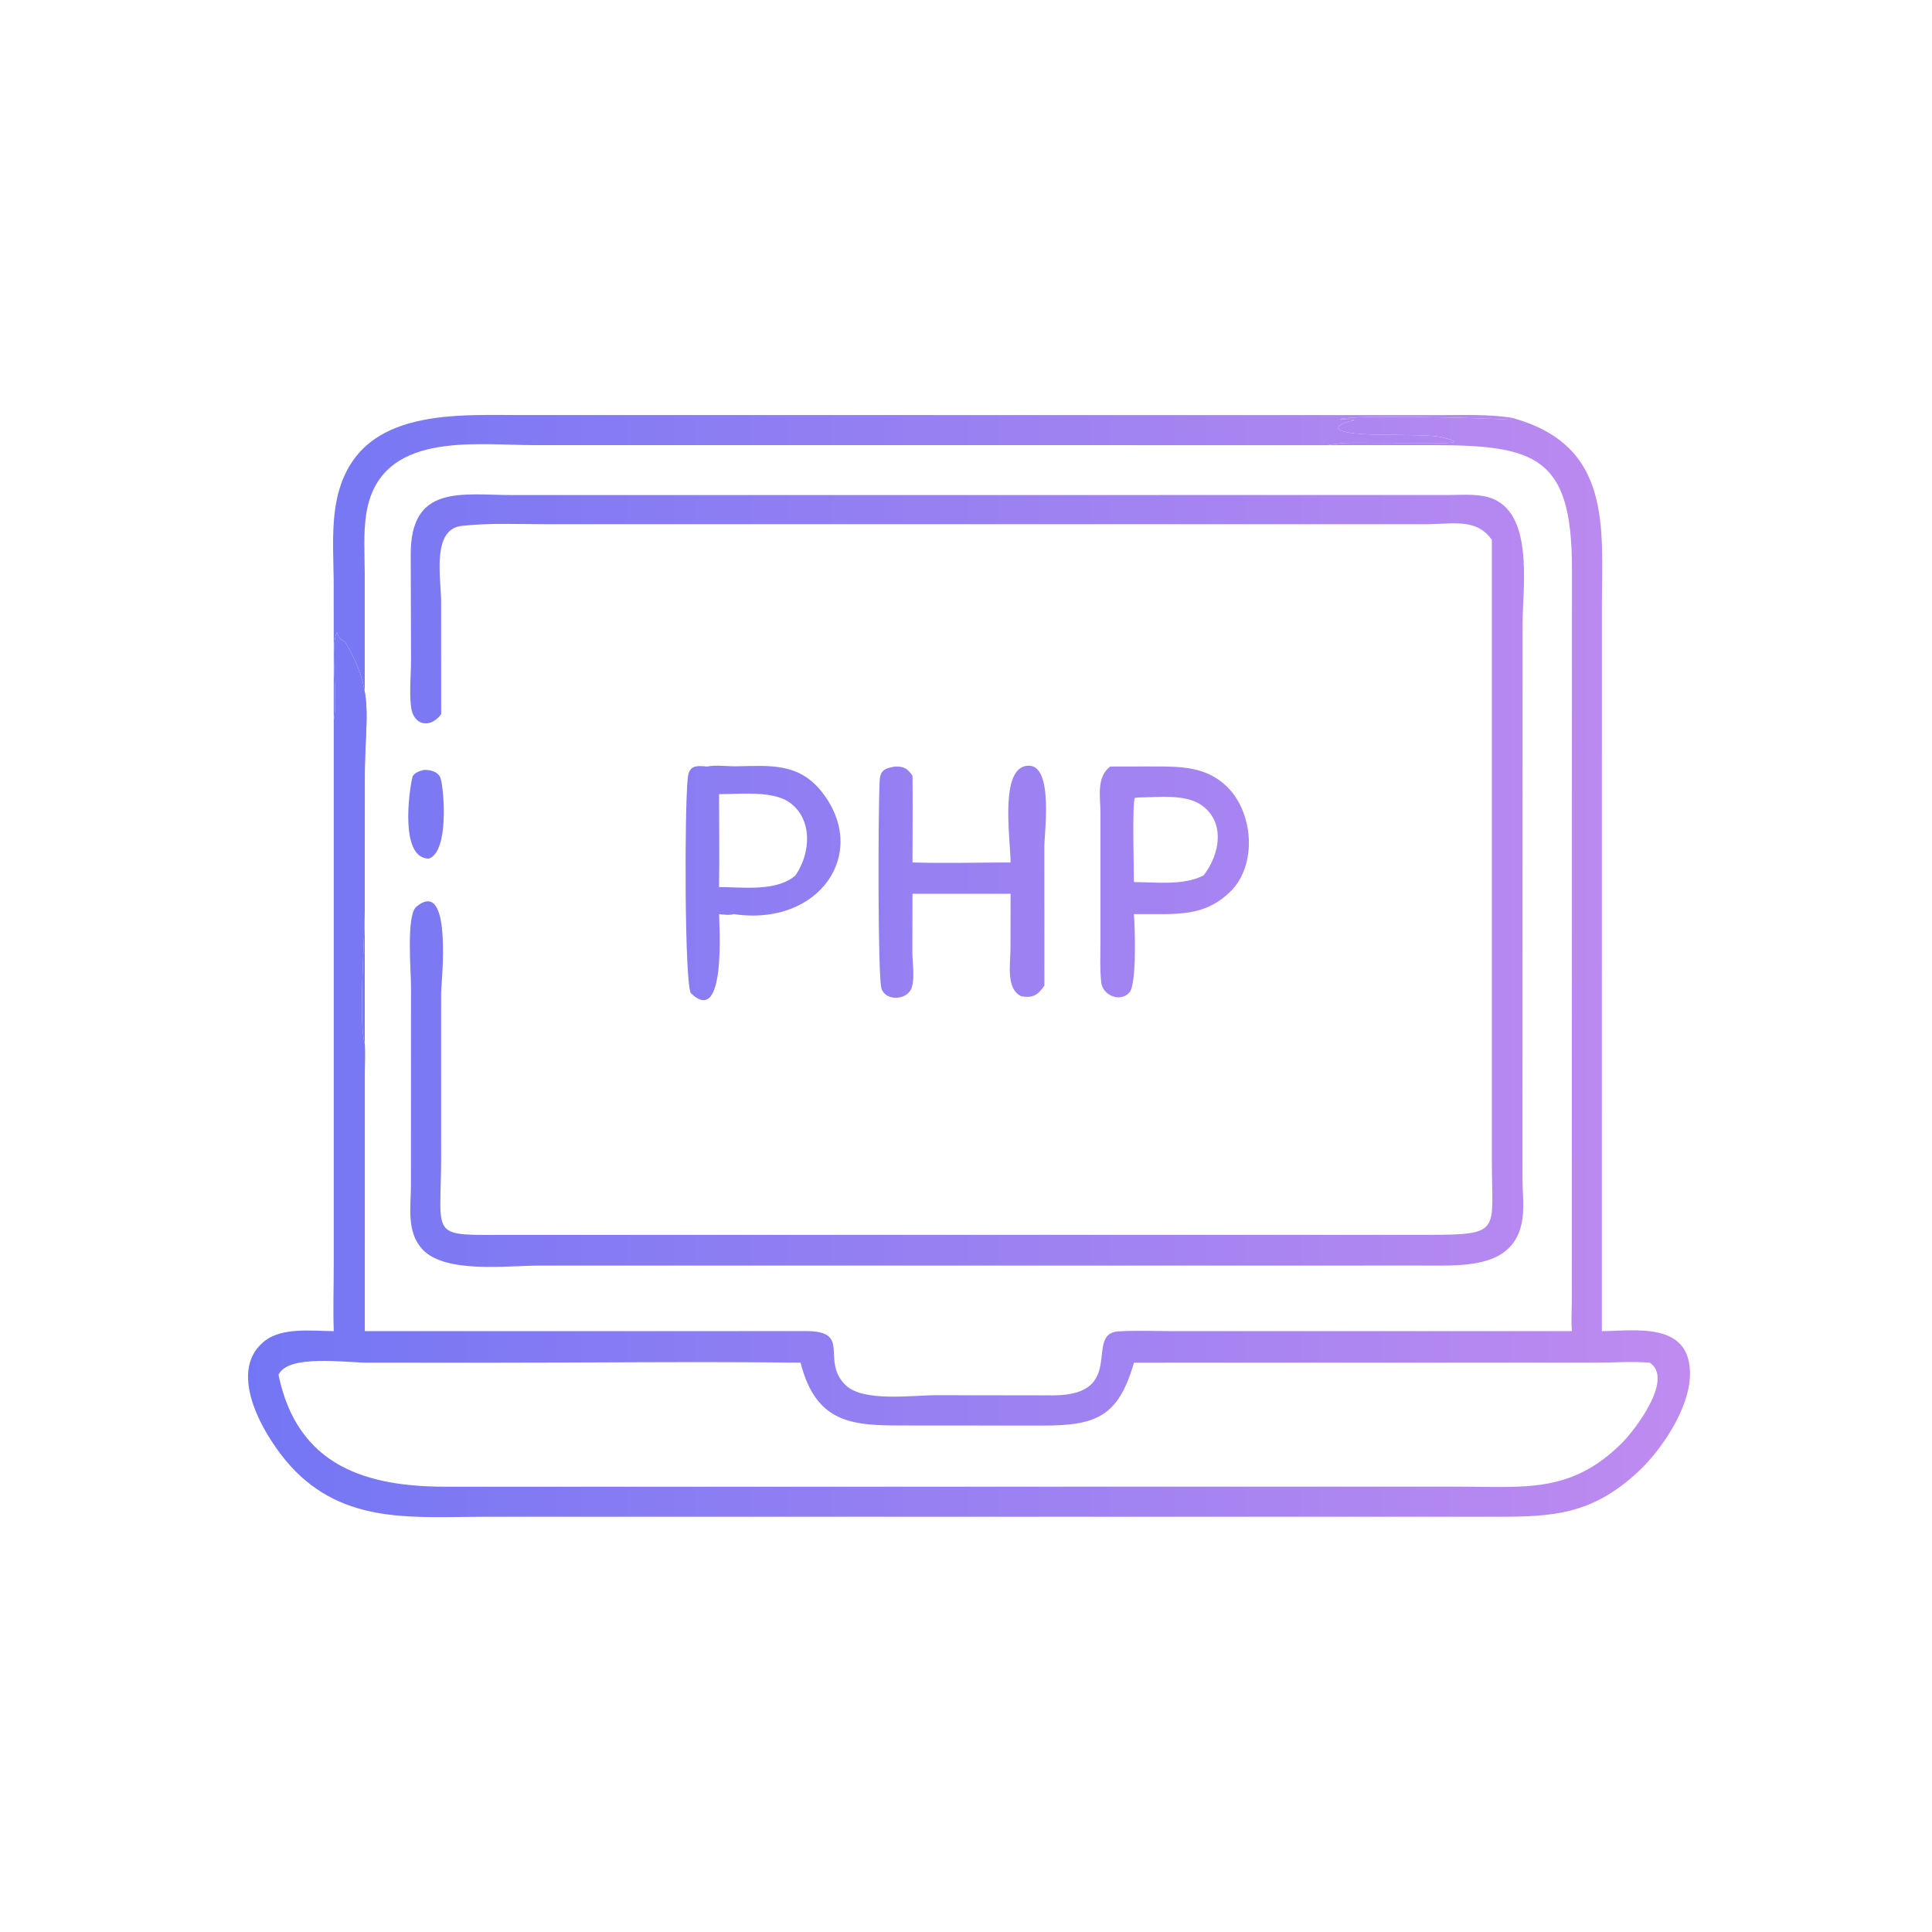 <svg xmlns="http://www.w3.org/2000/svg" width="198" height="198" fill="none"><path fill="url(#a)" d="m34.203 73.825-.002-13.69c0-2.555-.212-5.3.127-7.83 1.367-10.2 11.054-9.814 18.566-9.769l94.589.006c2.449 0 4.965-.1 7.394.262l-.051.217c-1.444-.15-16.398-.569-17.5-.053.472.021 1.02-.012 1.474.107-.582.125-1.158.22-1.615.632l-.049.186c.643 1.067 8.652.408 10.71.936 2.75.705-.032.563-1.473.563l-5.453-.004c-1.614-.004-3.235-.098-4.822.235l-81.294-.003c-6.222-.001-15.923-1.5-17.269 7.04-.312 1.98-.155 4.144-.155 6.147l.005 48.178c-.65-2.176-.026-10.33-.004-13.64l.005-13.96c.003-5.976 1.076-8.385-2.014-13.587-.475-.242-.663-.402-.821-.939l-.052-.01c-.678 1.442.172 6.77-.296 8.976Z"/><path fill="url(#b)" d="M154.878 42.804c10.436 2.783 9.29 11.33 9.29 19.522l-.003 74.096c3.382-.016 9.135-1.04 9.032 4.492-.065 3.454-2.926 7.721-5.382 9.98-4.703 4.326-8.608 4.552-14.465 4.551H49.702c-7.292.001-14.446.84-19.93-5.202-2.526-2.784-6.646-9.483-2.752-12.731 1.832-1.528 4.94-1.103 7.184-1.09-.077-2.28-.001-4.578 0-6.86V73.825c.468-2.207-.381-7.534.296-8.975l.052.01c.159.536.346.696.821.938 3.09 5.203 2.017 7.611 2.014 13.586l-.004 13.96c-.023 3.31-.646 11.465.004 13.641.073.958.004 1.966.002 2.931l-.002 26.506 45.277-.006c4.677.023 1.388 3.03 4.017 5.559 1.802 1.732 6.856 1.013 9.164 1.013l12.166.014c7.494-.051 3.077-6.336 6.592-6.554 1.773-.109 3.593-.03 5.371-.029l41.125.003c-.095-1-.018-2.013-.009-3.016l.011-75.158c-.005-11.428-3.679-12.623-14.268-12.628l-10.734.003c1.588-.333 3.208-.239 4.822-.234l5.453.003c1.441 0 4.224.142 1.473-.563-2.058-.528-10.066.131-10.709-.936l.049-.186c.456-.412 1.032-.507 1.614-.632-.454-.119-1.002-.086-1.474-.107 1.102-.516 16.056-.097 17.5.053l.051-.217Zm-38.667 96.849c-1.584 5.548-3.887 6.454-9.37 6.447l-13.133-.01c-5.704-.002-9.96.303-11.66-6.437-10.648-.124-21.315.003-31.966.003l-12.446-.005c-2.271-.002-8.14-.875-9.095 1.251 1.949 9.385 9.035 11.465 17.163 11.463l103.814-.005c6.753.001 11.472.719 16.688-4.457 1.332-1.321 5.39-6.595 2.864-8.25-1.791-.151-3.666-.003-5.468-.001l-47.391.001Z"/><path fill="url(#c)" d="M45.213 73.196c-1.113 1.499-2.854 1.188-3.091-.78-.185-1.54.003-3.276.003-4.841l-.033-10.747c-.014-7.217 5.191-6.107 10.46-6.09l95.758-.007c1.245-.002 2.6-.108 3.825.131 5.217 1.023 3.911 9.212 3.907 13.024l-.01 56.897c.006.998.09 1.998.078 2.995-.078 6.349-5.908 5.921-10.285 5.923H55.268c-3.285.003-9.649.846-11.975-1.663-1.653-1.784-1.185-4.329-1.178-6.572l.007-20.458c0-1.436-.502-7.21.544-8.079 3.778-3.136 2.541 7.92 2.542 8.825l.003 16.716c.002 8.652-1.403 8.082 7.234 8.085l93.832-.004c7.705-.001 6.615-.312 6.617-7.462l-.001-63.756c-1.593-2.273-4.039-1.61-6.707-1.61h-90.28c-2.832 0-5.78-.143-8.594.172-3.119.35-2.102 5.43-2.102 7.813l.003 11.488Z"/><path fill="url(#d)" d="M73.693 93.685c-.002.755.787 11.646-2.872 8.114-.668-.645-.684-18.878-.335-22.097.136-1.254.844-1.259 1.969-1.143.936-.187 2.038-.01 3.001-.025 3.363-.055 6.358-.404 8.743 2.592 4.958 6.228-.152 13.858-9.006 12.559-.43.13-1.06.052-1.5 0Zm0-12.295c.002 3.17.05 6.346 0 9.515 2.419.011 5.919.5 7.83-1.194 1.57-2.245 1.82-5.847-.704-7.537-1.722-1.152-5.068-.79-7.126-.784Z"/><path fill="url(#e)" d="m93.516 91.598-.014 5.988c0 1.124.274 2.557-.066 3.626-.412 1.293-2.651 1.444-3.096.111-.39-1.169-.35-18.049-.194-21.246.055-1.123.487-1.335 1.58-1.518.91-.012 1.251.17 1.79.948.038 2.96 0 5.923 0 8.883 3.339.1 6.71.002 10.052 0-.005-2.39-1.195-9.815 1.806-9.919 2.622-.09 1.652 6.845 1.654 8.334l.005 14.197-.018.028c-.622.933-1.164 1.278-2.332 1.077-1.626-.722-1.126-3.418-1.124-4.86l.009-5.65H93.516Z"/><path fill="url(#f)" d="M116.21 93.685c.11 1.49.295 7.16-.458 8.022-.934 1.07-2.75.302-2.893-1.025-.152-1.41-.079-2.883-.08-4.303V83.286c.002-1.61-.451-3.633 1.003-4.727l4.488-.009c2.776 0 5.38.016 7.491 2.086 2.698 2.647 3.12 8.009.321 10.747-2.339 2.288-4.823 2.318-7.898 2.302h-1.974Zm.505-11.957-.409.038c-.286.532-.095 7.392-.096 8.632 2.254.01 5.096.383 7.141-.686 1.627-2.082 2.282-5.37-.157-7.157-1.662-1.219-4.526-.84-6.479-.827Z"/><path fill="url(#g)" d="M43.957 87.993c-2.978.008-2.068-6.783-1.673-8.432.278-.416.706-.533 1.167-.659.645-.018 1.49.174 1.707.88.349 1.138.875 7.483-1.201 8.211Z"/><defs><linearGradient id="a" x1="25.419" x2="173.198" y1="99.004" y2="99.004" gradientUnits="userSpaceOnUse"><stop stop-color="#7376F4"/><stop offset="1" stop-color="#BF8BF0"/></linearGradient><linearGradient id="b" x1="25.419" x2="173.198" y1="99.004" y2="99.004" gradientUnits="userSpaceOnUse"><stop stop-color="#7376F4"/><stop offset="1" stop-color="#BF8BF0"/></linearGradient><linearGradient id="c" x1="25.419" x2="173.198" y1="99.004" y2="99.004" gradientUnits="userSpaceOnUse"><stop stop-color="#7376F4"/><stop offset="1" stop-color="#BF8BF0"/></linearGradient><linearGradient id="d" x1="25.419" x2="173.198" y1="99.004" y2="99.004" gradientUnits="userSpaceOnUse"><stop stop-color="#7376F4"/><stop offset="1" stop-color="#BF8BF0"/></linearGradient><linearGradient id="e" x1="25.419" x2="173.198" y1="99.004" y2="99.004" gradientUnits="userSpaceOnUse"><stop stop-color="#7376F4"/><stop offset="1" stop-color="#BF8BF0"/></linearGradient><linearGradient id="f" x1="25.419" x2="173.198" y1="99.004" y2="99.004" gradientUnits="userSpaceOnUse"><stop stop-color="#7376F4"/><stop offset="1" stop-color="#BF8BF0"/></linearGradient><linearGradient id="g" x1="25.419" x2="173.198" y1="99.004" y2="99.004" gradientUnits="userSpaceOnUse"><stop stop-color="#7376F4"/><stop offset="1" stop-color="#BF8BF0"/></linearGradient></defs></svg>